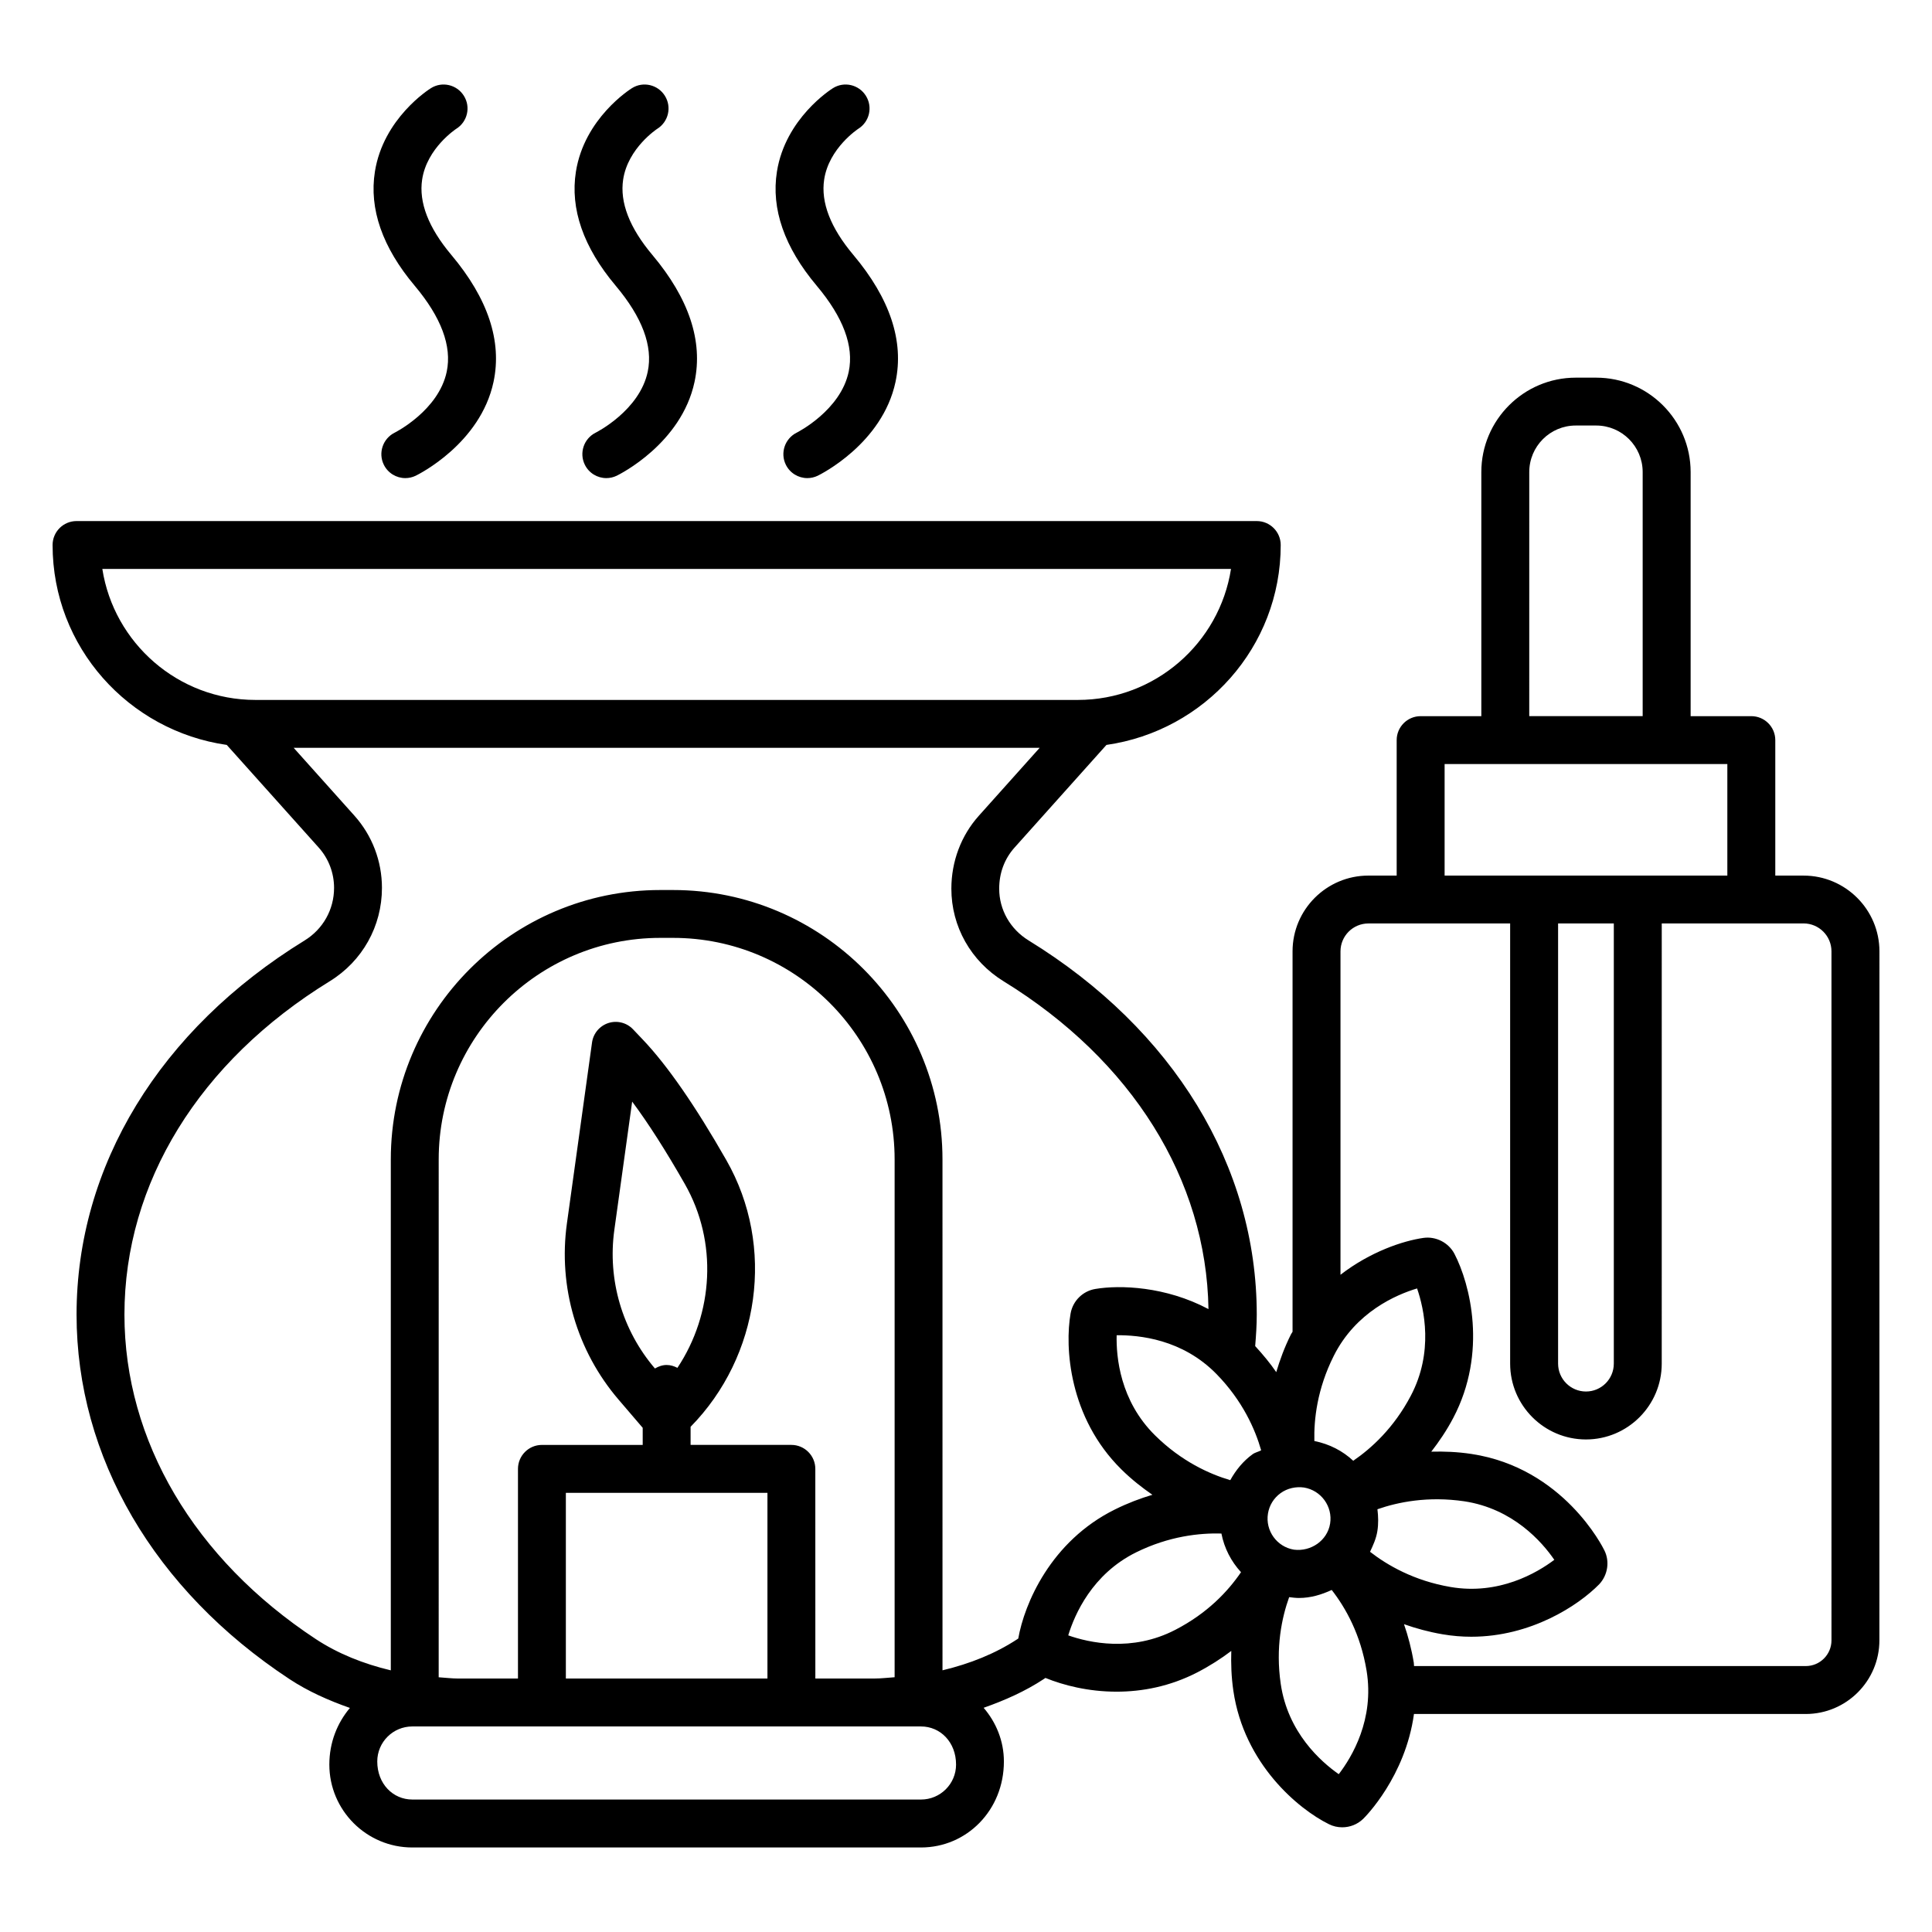 <?xml version="1.0" encoding="UTF-8"?>
<!-- Uploaded to: ICON Repo, www.iconrepo.com, Generator: ICON Repo Mixer Tools -->
<svg fill="#000000" width="800px" height="800px" version="1.1" viewBox="144 144 512 512" xmlns="http://www.w3.org/2000/svg">
 <g>
  <path d="m621.97 376.04h-7.5v-35.906c0-3.504-2.852-6.344-6.352-6.344h-16.082v-64.684c0-13.797-11.234-25.023-25.023-25.023h-5.422c-13.789 0-25.023 11.227-25.023 25.023v64.684h-16.082c-3.504 0-6.352 2.844-6.352 6.344v35.906h-7.5c-11.078 0-20.094 9.008-20.094 20.078v100.81c-0.133 0.254-0.305 0.461-0.434 0.719-1.719 3.43-2.922 6.762-3.887 9.984-1.57-2.305-3.481-4.613-5.582-6.906 0.223-2.758 0.418-5.523 0.418-8.344 0-39.383-22.047-75.531-60.457-99.152-4.887-3.004-7.801-8.133-7.801-13.719 0-4.152 1.402-7.91 4.051-10.875l24.371-27.223c26.031-3.723 46.184-25.938 46.184-52.98 0-3.504-2.852-6.344-6.352-6.344h-312.77c-3.504 0-6.344 2.844-6.344 6.344 0 27.039 20.129 49.25 46.156 52.98l24.387 27.223c2.609 2.922 4.051 6.707 4.051 10.66 0 5.727-2.922 10.93-7.801 13.934-38.41 23.621-60.441 59.766-60.441 99.152 0 37.758 20.566 72.977 56.434 96.602 4.867 3.207 10.312 5.641 16.008 7.637-3.348 3.973-5.453 9.141-5.453 15.012 0 12.117 9.863 21.969 21.977 21.969h134.81c12.117 0 21.977-9.855 21.977-22.789 0-5.449-2.07-10.383-5.367-14.23 5.664-1.992 11.078-4.41 15.918-7.602l0.457-0.312c4.75 1.938 11.336 3.644 18.848 3.644 6.742 0 14.129-1.363 21.398-5.113 3.367-1.746 6.352-3.672 9.008-5.688-0.094 3.328 0 6.828 0.551 10.582 2.836 19.383 17.242 31.344 25.301 35.324 1.129 0.574 2.34 0.836 3.547 0.836 2.031 0 4.027-0.758 5.547-2.231 0.57-0.543 11.18-11.207 13.465-27.797h103.82c10.77 0 19.523-8.754 19.523-19.523l0.012-182.58c0-11.07-9.02-20.078-20.094-20.078zm-72.699-106.94c0-6.801 5.516-12.332 12.316-12.332h5.422c6.801 0 12.316 5.531 12.316 12.332v64.684h-30.059zm-22.434 77.375h74.926v29.562h-74.926zm44.84 42.25v116.65c0 4.074-3.301 7.391-7.375 7.391s-7.391-3.316-7.391-7.391v-116.65zm-74.23 114.62c5.84-11.668 16.578-16.238 22.094-17.895 1.875 5.453 4.418 16.871-1.641 28.398-4.523 8.621-10.539 14.031-15.281 17.27-2.777-2.613-6.32-4.441-10.301-5.234-0.141-5.742 0.746-13.805 5.129-22.539zm-326.33-208.57h299.11c-3.066 19.637-20.094 34.715-40.578 34.715h-217.96c-20.484 0-37.512-15.078-40.57-34.715zm216.96 326.12h-134.81c-5.121 0-9.289-4.152-9.289-10.086 0-5.129 4.168-9.281 9.289-9.281h134.81c5.121 0 9.289 4.152 9.289 10.102 0.004 5.113-4.168 9.266-9.285 9.266zm-34.352-93.984h-26.711v-4.793c18.359-18.699 22.535-47.793 9.488-70.645-8.203-14.379-15.656-25.145-22.156-31.977l-2.578-2.711c-1.688-1.781-4.246-2.418-6.539-1.672-2.316 0.75-4.008 2.758-4.336 5.176l-6.656 47.938c-2.34 16.797 2.656 33.805 13.688 46.684l6.398 7.473v4.535h-26.711c-3.504 0-6.344 2.852-6.344 6.352v55.559h-15.727c-1.805 0-3.523-0.223-5.285-0.336l0.004-137.24c0-32.367 26.34-58.707 58.707-58.707h3.41c32.367 0 58.707 26.34 58.707 58.707v137.23c-1.785 0.113-3.523 0.34-5.352 0.34h-15.656l-0.008-55.559c0-3.5-2.844-6.352-6.344-6.352zm-6.344 12.703v49.207h-53.422v-49.207zm-29.816-32.953c-8.668-10.133-12.59-23.504-10.762-36.703l4.727-34.023c4.246 5.703 8.918 13 13.953 21.832 8.773 15.367 7.602 34.348-1.961 48.727-0.867-0.449-1.809-0.758-2.852-0.758-1.152-0.004-2.176 0.391-3.106 0.926zm96.277 71.57-0.215 0.148c-5.824 3.832-12.566 6.531-19.855 8.27l-0.004-135.39c0-39.367-32.023-71.395-71.395-71.395h-3.41c-39.367 0-71.395 32.023-71.395 71.395v135.4c-7.285-1.734-14.027-4.438-19.855-8.273-32.242-21.242-50.734-52.586-50.734-86.004 0-34.875 19.832-67.086 54.398-88.336 8.668-5.336 13.844-14.586 13.844-24.75 0-7.078-2.586-13.875-7.289-19.129l-16.109-17.988h197.7l-16.113 17.996c-4.703 5.242-7.289 12.117-7.289 19.336 0 10.023 5.168 19.195 13.836 24.535 34.086 20.965 53.75 52.566 54.301 86.875-11.395-6.047-23.461-6.426-29.953-5.34-3.332 0.543-5.981 3.129-6.586 6.492-1.566 8.863-0.496 27.562 13.465 41.336 2.703 2.672 5.473 4.824 8.215 6.723-3.207 0.953-6.527 2.203-9.934 3.891-17.035 8.426-24.008 25.02-25.617 34.215zm41.637-2.316c-11.543 5.996-22.945 3.394-28.383 1.473 1.688-5.531 6.336-16.238 17.988-22 8.754-4.32 16.863-5.144 22.605-4.988 0.75 3.875 2.57 7.394 5.195 10.246-3.426 5.019-8.828 10.836-17.406 15.27zm20.469-46.523c-2.531 1.832-4.438 4.219-5.914 6.867-5.512-1.629-12.949-4.973-19.93-11.871-9.297-9.172-10.32-20.809-10.18-26.539 5.902-0.047 17.383 0.992 26.492 10.32 6.918 7.094 10.223 14.641 11.805 20.18-0.734 0.402-1.578 0.543-2.273 1.043zm4.074 15.727c0.355-2.199 1.547-4.121 3.348-5.422 1.812-1.316 4.09-1.781 6.199-1.488 4.539 0.742 7.652 5.035 6.926 9.559-0.742 4.539-5.113 7.469-9.574 6.91-4.527-0.73-7.629-5.019-6.898-9.559zm18.762 69.055c-4.727-3.301-13.48-11.016-15.371-23.906-1.414-9.656 0.285-17.598 2.227-23.008 0.879 0.113 1.75 0.219 2.609 0.219 3.094 0 5.973-0.875 8.672-2.125 3.742 4.816 7.648 11.781 9.238 21.383 2.121 12.887-3.871 22.879-7.375 27.438zm10.227-64.379c0.32-1.984 0.254-3.926 0.023-5.828 5.426-1.895 13.379-3.523 23.047-2.106 12.891 1.969 20.559 10.738 23.828 15.508-4.602 3.469-14.688 9.391-27.484 7.203-9.699-1.652-16.797-5.793-21.348-9.332 0.812-1.723 1.613-3.469 1.934-5.445zm120.35 28.914c0 3.766-3.051 6.816-6.816 6.816h-103.81c-0.043-0.301-0.012-0.566-0.059-0.867-0.613-3.707-1.52-7.106-2.602-10.234 3.125 1.102 6.5 2.043 10.207 2.676 2.617 0.449 5.16 0.652 7.621 0.652 15.789 0 28.367-8.258 33.914-13.914 2.277-2.434 2.82-6.059 1.363-8.973-0.434-0.898-10.891-21.848-35.188-25.547-3.785-0.578-7.32-0.695-10.684-0.613 2.051-2.656 4.055-5.574 5.836-8.965 9.094-17.309 4.461-35.465 0.297-43.473-1.566-2.977-4.914-4.664-8.18-4.215-5.461 0.777-14.109 3.664-22.016 9.773v-85.707c0-4.074 3.316-7.391 7.391-7.391h37.57v116.65c0 11.078 9.016 20.094 20.094 20.094 11.062 0 20.078-9.016 20.078-20.094l0.004-116.66h37.586c4.074 0 7.391 3.316 7.391 7.391z"/>
  <path d="m262.39 242.48c-2.144 10.305-13.672 16.121-13.789 16.176-3.129 1.559-4.43 5.352-2.891 8.492 1.102 2.246 3.356 3.555 5.703 3.555 0.922 0 1.867-0.203 2.758-0.633 0.699-0.34 17.129-8.484 20.621-24.875 2.293-10.77-1.473-22.094-11.188-33.645-6.051-7.195-8.652-13.922-7.731-19.973 1.27-8.359 8.973-13.395 9.07-13.465 2.945-1.859 3.844-5.754 1.992-8.715-1.859-2.984-5.777-3.898-8.738-2.031-0.52 0.316-12.605 8-14.844 22.117-1.566 9.875 1.977 20.051 10.535 30.23 7.043 8.371 9.906 16.031 8.5 22.766z"/>
  <path d="m315.66 242.48c-2.144 10.305-13.672 16.121-13.789 16.176-3.129 1.559-4.43 5.352-2.891 8.492 1.102 2.246 3.356 3.555 5.703 3.555 0.922 0 1.867-0.203 2.758-0.633 0.699-0.34 17.129-8.484 20.621-24.875 2.293-10.77-1.473-22.094-11.188-33.645-6.051-7.195-8.652-13.922-7.731-19.973 1.27-8.359 8.973-13.395 9.07-13.465 2.945-1.859 3.844-5.754 1.992-8.715-1.852-2.984-5.793-3.898-8.738-2.031-0.52 0.316-12.605 8-14.844 22.117-1.566 9.875 1.977 20.051 10.535 30.23 7.043 8.371 9.91 16.031 8.5 22.766z"/>
  <path d="m368.93 242.48c-2.152 10.305-13.672 16.121-13.789 16.176-3.129 1.559-4.43 5.352-2.891 8.492 1.102 2.246 3.356 3.555 5.703 3.555 0.922 0 1.867-0.203 2.758-0.633 0.699-0.34 17.129-8.484 20.613-24.875 2.301-10.77-1.465-22.094-11.18-33.645-6.051-7.195-8.652-13.922-7.731-19.973 1.27-8.359 8.973-13.395 9.07-13.465 2.945-1.859 3.844-5.754 1.992-8.715-1.859-2.984-5.777-3.898-8.738-2.031-0.52 0.316-12.605 8-14.844 22.117-1.566 9.875 1.977 20.051 10.535 30.23 7.043 8.371 9.902 16.031 8.5 22.766z"/>
 </g>
</svg>